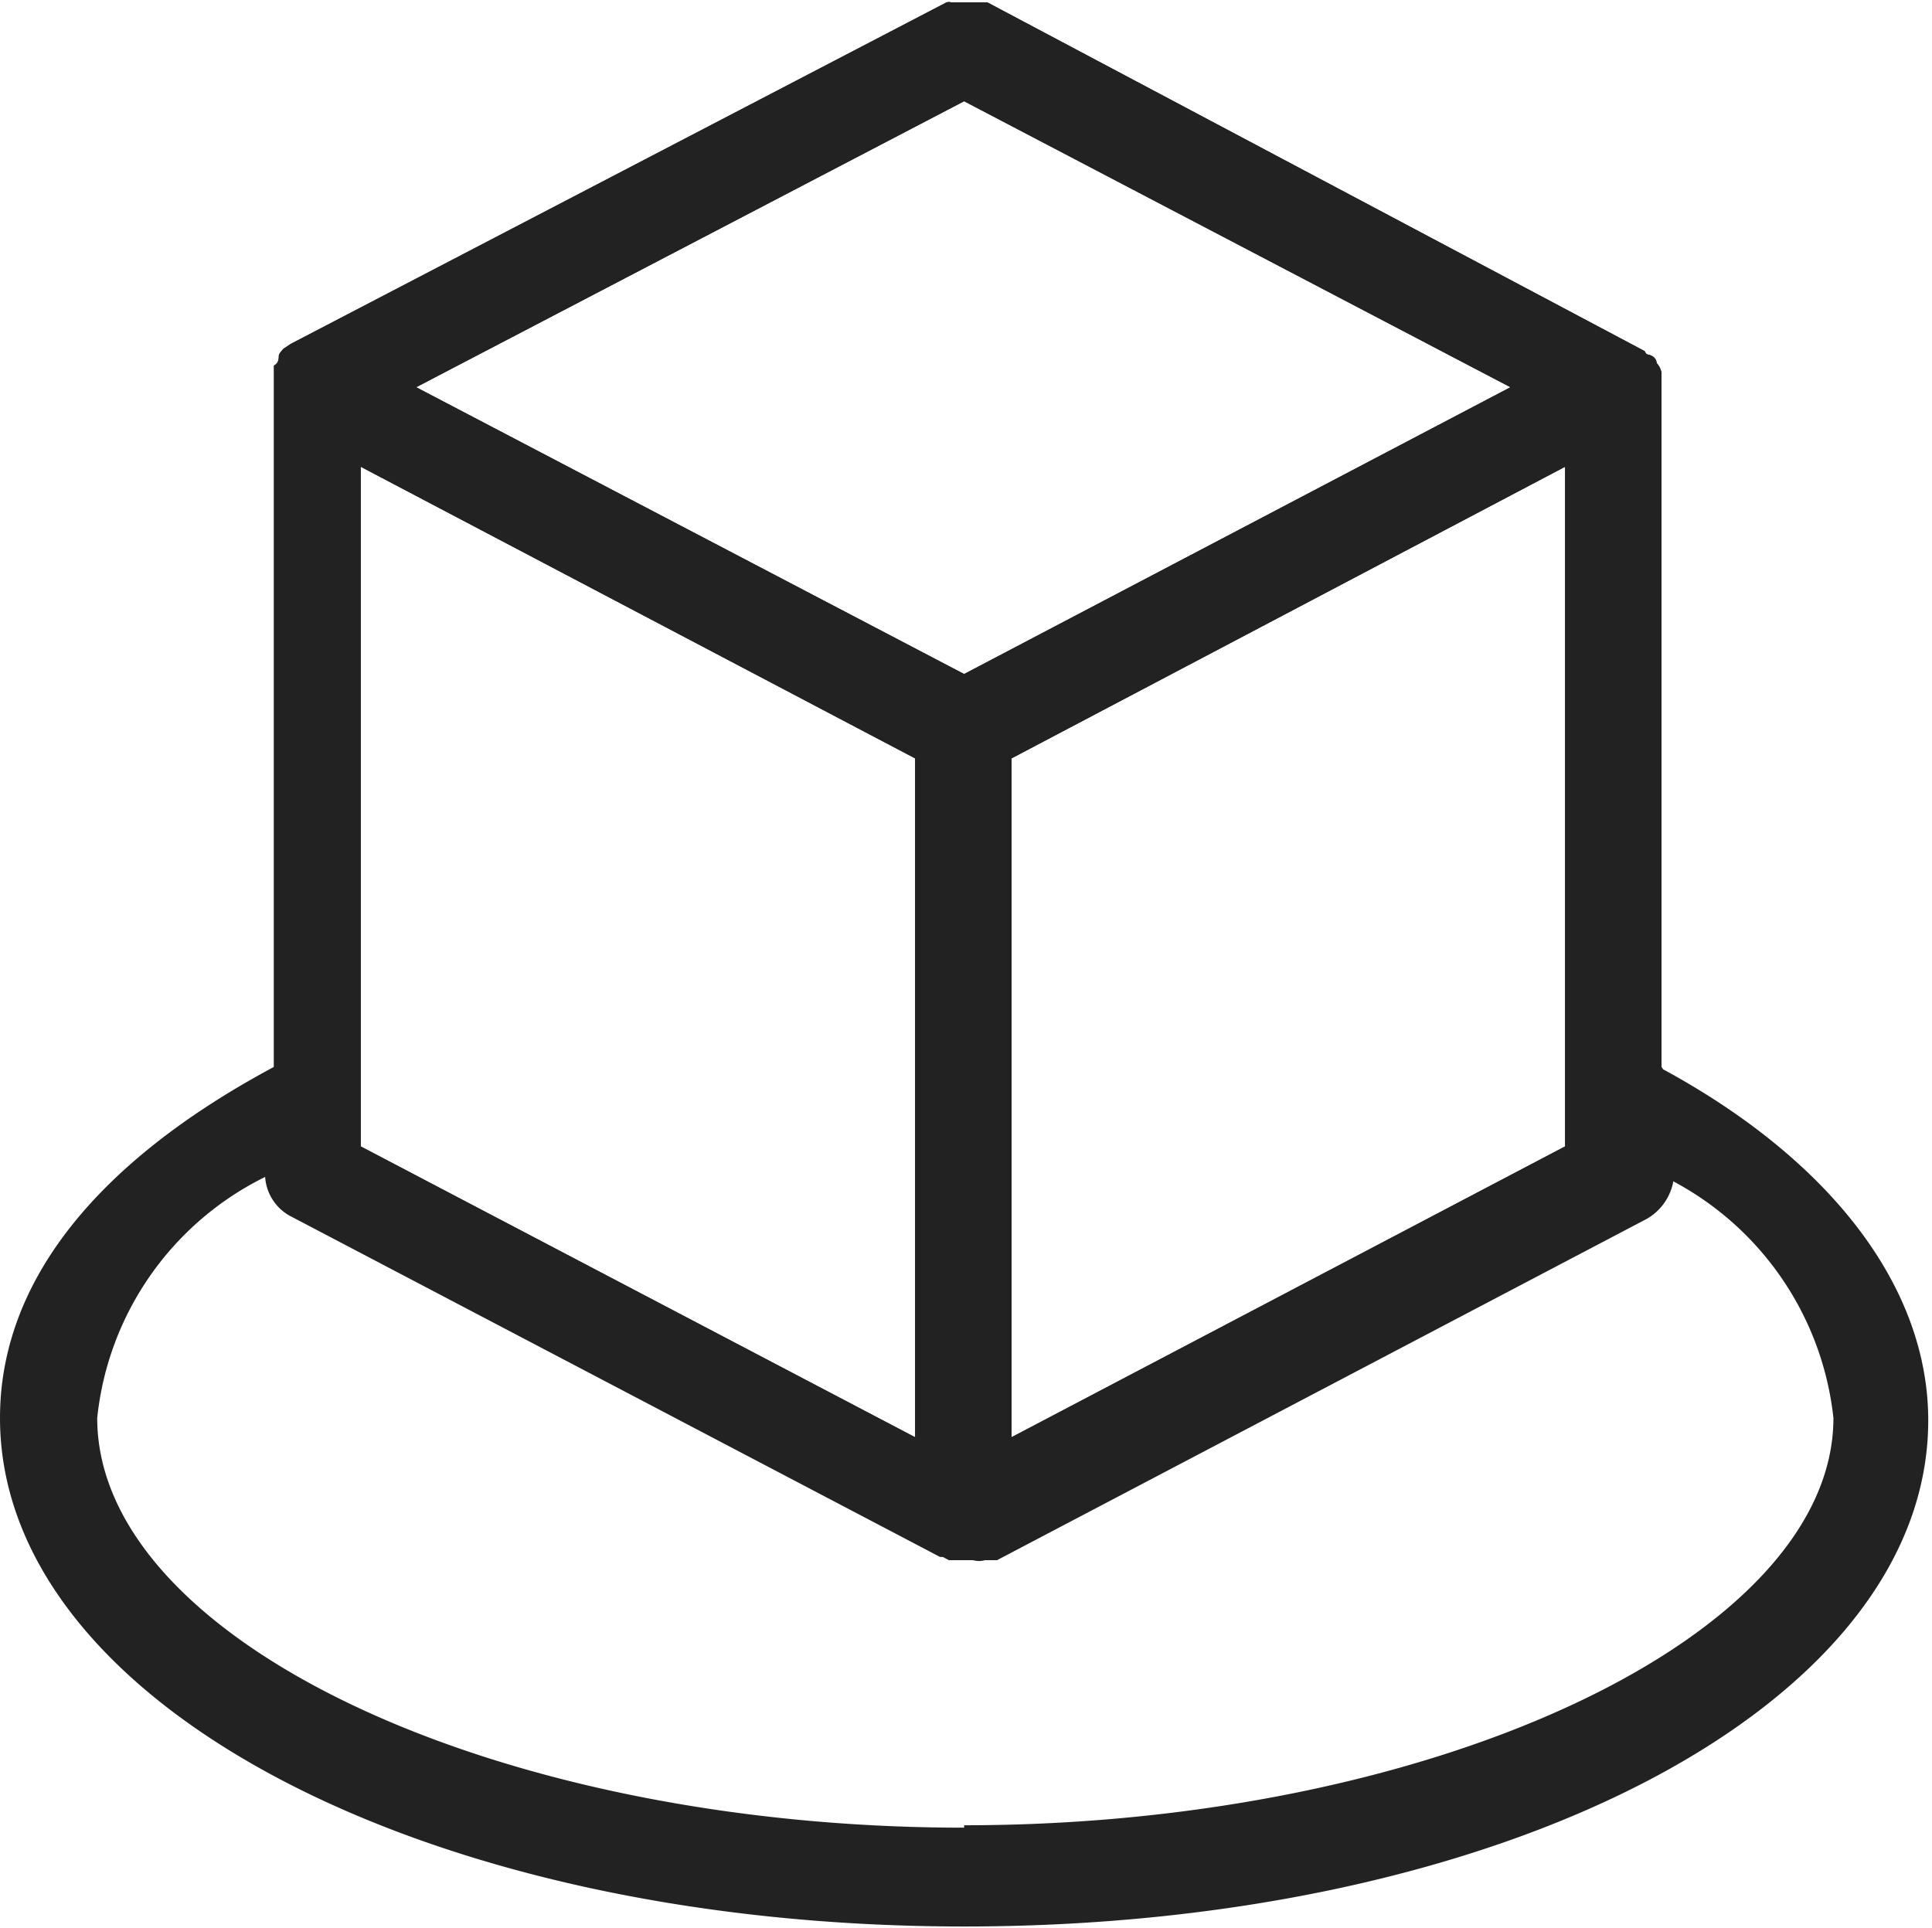 <?xml version="1.0" standalone="no"?>
<!DOCTYPE svg PUBLIC "-//W3C//DTD SVG 1.1//EN" "http://www.w3.org/Graphics/SVG/1.1/DTD/svg11.dtd"><svg t="1746770614065"
	class="icon" viewBox="0 0 1026 1024" version="1.1" xmlns="http://www.w3.org/2000/svg" p-id="41288"
	xmlns:xlink="http://www.w3.org/1999/xlink" width="200.391" height="200">
	<path
		d="M882.347 566.613V197.973a9.813 9.813 0 0 0-2.56-5.12s0-2.56-2.56-3.84-2.56 0-3.84-2.56L524.373 1.28H505.173a4.267 4.267 0 0 0-2.56 0L154.453 182.613l-3.84 2.56s-2.56 2.56-2.56 3.84 0 3.84-2.56 5.12v372.48C49.92 617.813 0 681.813 0 753.067c0 151.04 224.853 270.08 512 270.08s512-117.76 512-268.8c0-70.4-51.2-137.813-140.8-186.453z m-345.173-163.84l293.973-154.88v360.96l-293.973 154.453zM512 357.973L221.013 205.653 512 53.76l290.133 151.893zM191.573 247.893l294.4 154.88v360.533l-294.4-154.453zM512 970.667c-249.6 0-460.373-99.84-460.373-217.6a161.28 161.28 0 0 1 89.173-128 25.6 25.6 0 0 0 12.8 20.48l345.6 181.333h12.8a11.52 11.52 0 0 0 6.4 0h6.4l345.173-181.333a29.013 29.013 0 0 0 14.08-20.48 162.133 162.133 0 0 1 89.6 128c0 116.48-213.333 216.32-461.653 216.32z"
		fill="#222222" p-id="41289"></path>
	<path
		d="M537.173 402.773l293.973-154.88v360.96l-293.973 154.453zM512 357.973L221.013 205.653 512 53.76l290.133 151.893zM191.573 247.893l294.4 154.88v360.533l-294.4-154.453z m690.773 318.72V197.973a9.813 9.813 0 0 0-2.56-5.12s0-2.56-2.56-3.84-2.56 0-3.84-2.56L524.373 1.28H505.173a4.267 4.267 0 0 0-2.56 0L154.453 182.613l-3.84 2.56s-2.56 2.56-2.56 3.84 0 3.84-2.56 5.12v432.64a25.6 25.6 0 0 0 12.8 20.48l345.6 181.333h12.8a11.52 11.52 0 0 0 6.4 0h6.4l345.173-181.333a29.013 29.013 0 0 0 14.08-20.48z"
		fill="#222222" p-id="41290"></path>
</svg>